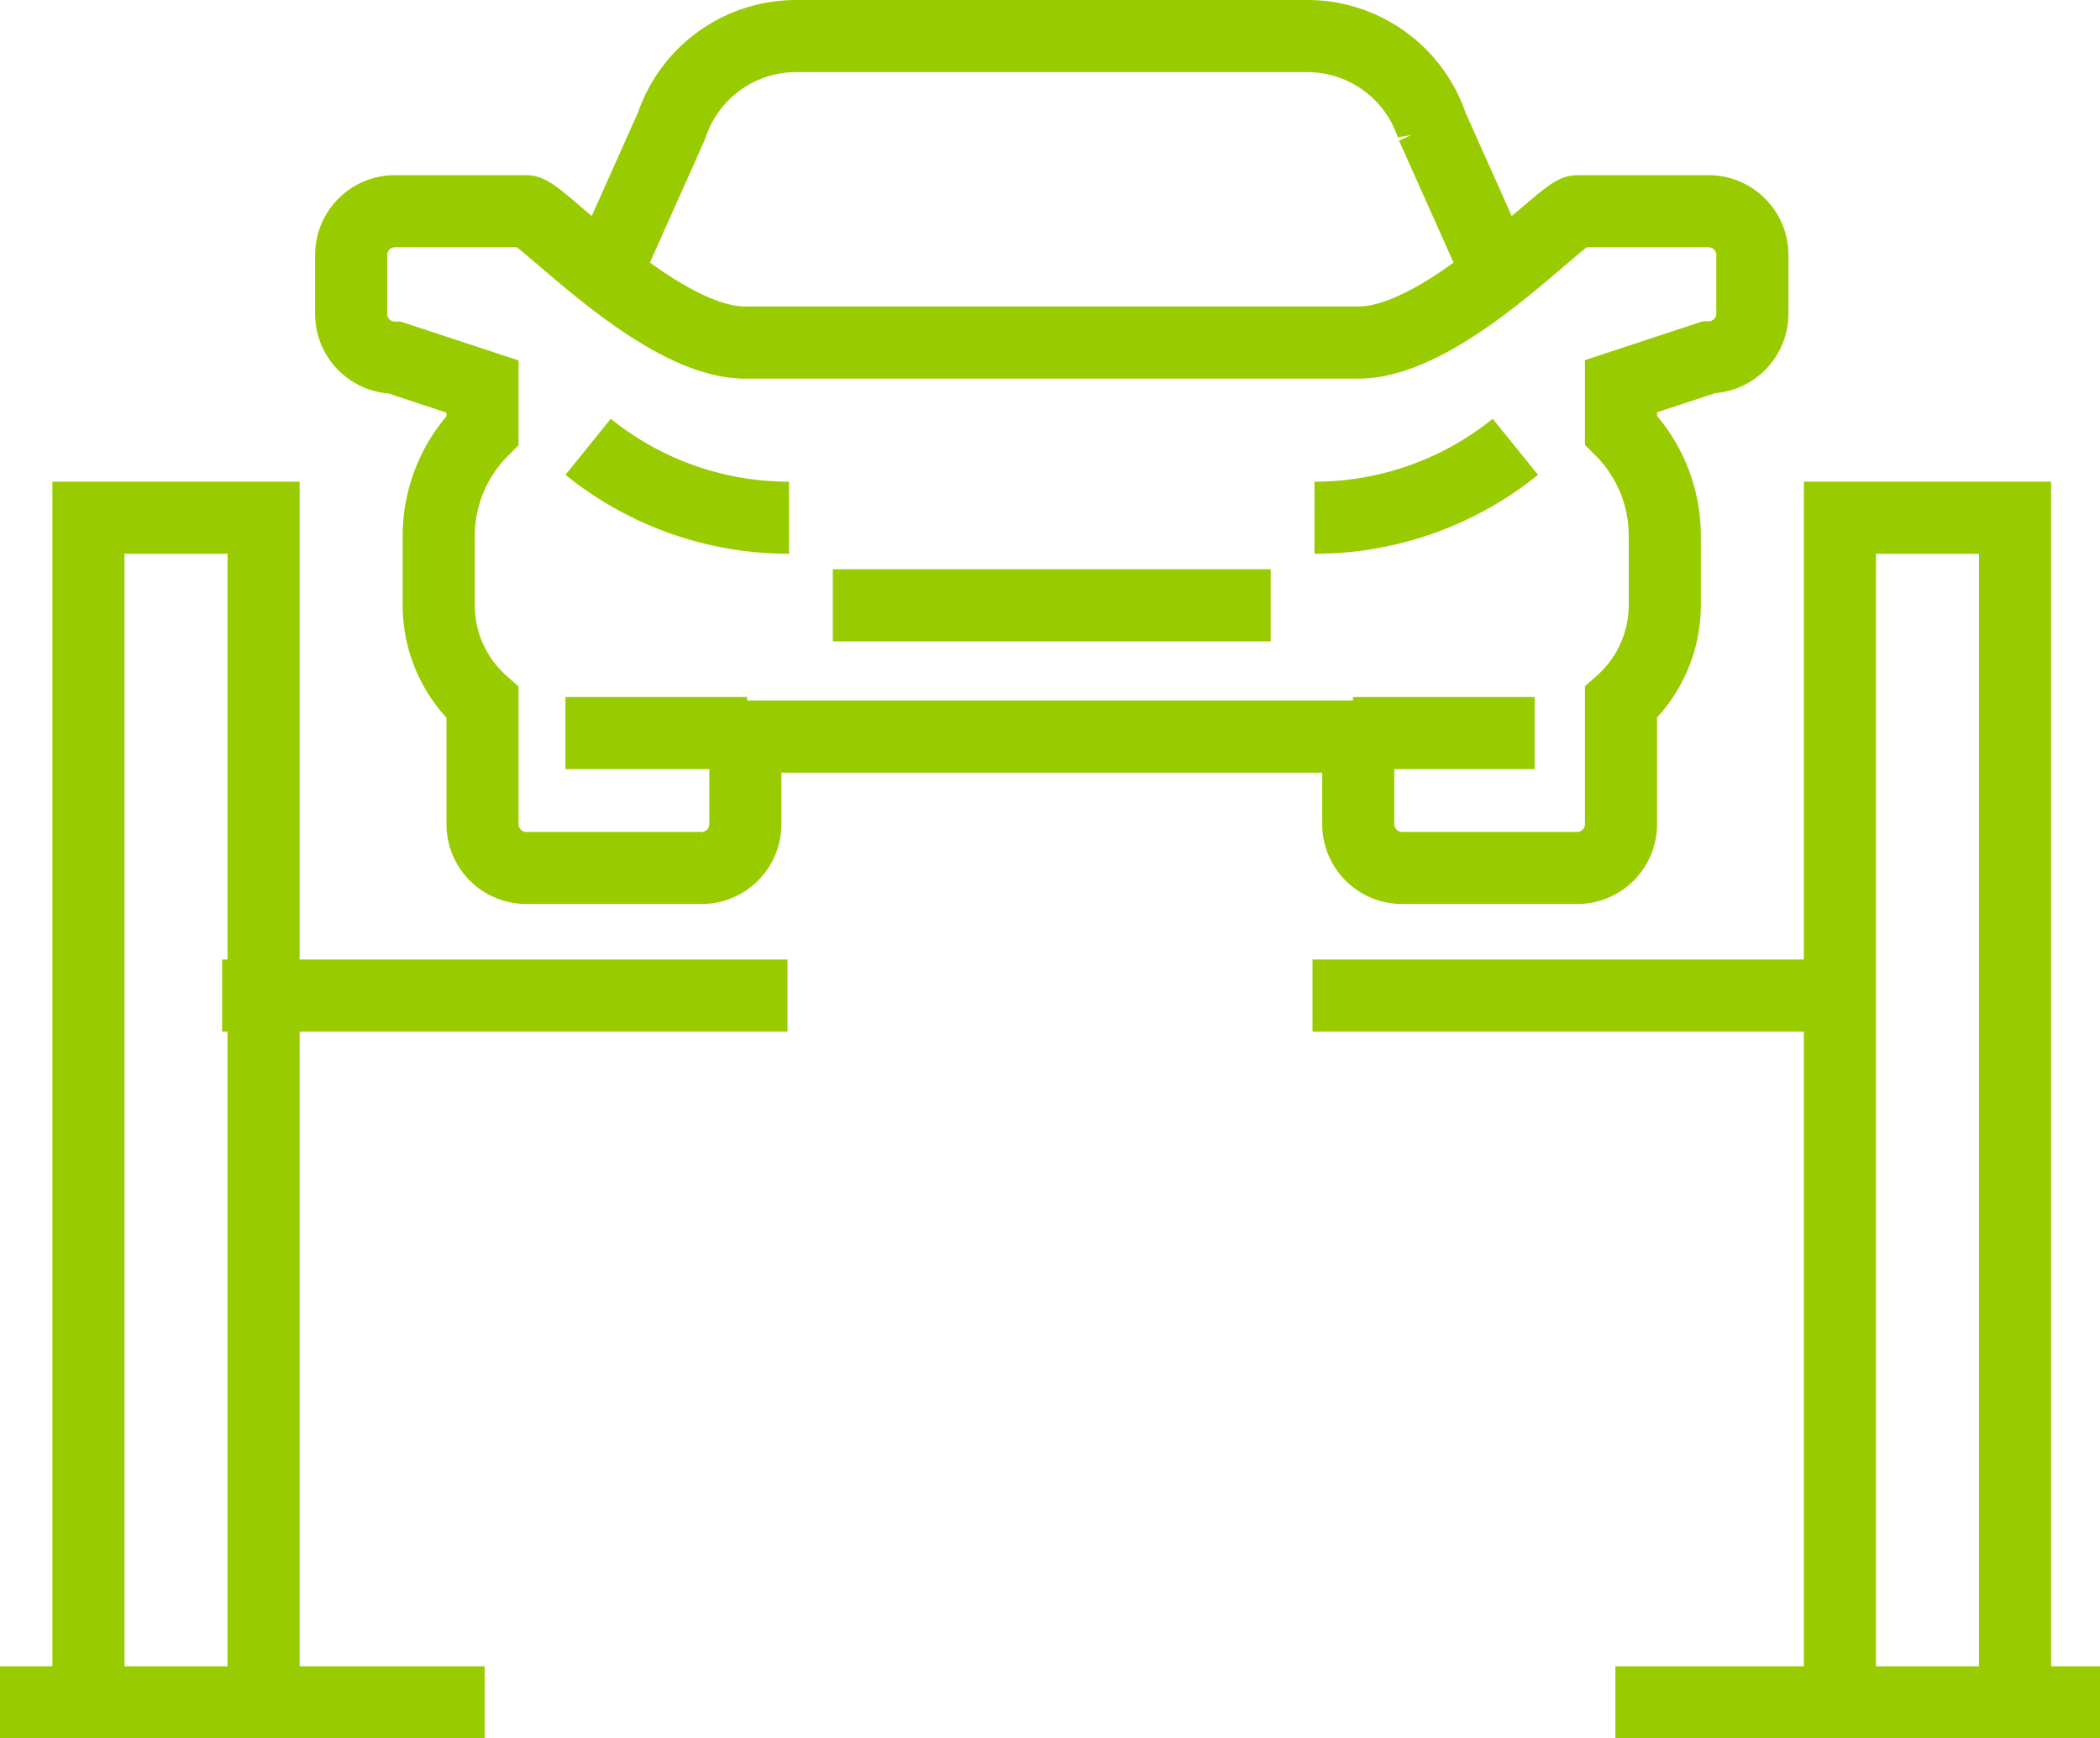 <?xml version="1.0" encoding="UTF-8"?> <svg xmlns="http://www.w3.org/2000/svg" width="87.368" height="72.322" viewBox="0 0 87.368 72.322"><g id="Gruppe_974" data-name="Gruppe 974" transform="translate(0 1.5)"><path id="Pfad_154" data-name="Pfad 154" d="M210,355.187V306h7.287v49.187" transform="translate(-206.321 -285.961)" fill="none" stroke="#9c0" stroke-width="3"></path><line id="Linie_19" data-name="Linie 19" x1="23.522" transform="translate(9.241 39.919)" fill="none" stroke="#9c0" stroke-width="3"></line><line id="Linie_20" data-name="Linie 20" x2="21.842" transform="translate(54.605 39.919)" fill="none" stroke="#9c0" stroke-width="3"></line><line id="Linie_21" data-name="Linie 21" x2="20.162" transform="translate(0 69.322)" fill="none" stroke="#9c0" stroke-width="3"></line><path id="Pfad_155" data-name="Pfad 155" d="M257.287,355.187V306H250v49.187" transform="translate(-173.452 -285.961)" fill="none" stroke="#9c0" stroke-width="3"></path><line id="Linie_22" data-name="Linie 22" x1="20.162" transform="translate(67.206 69.322)" fill="none" stroke="#9c0" stroke-width="3"></line><path id="Pfad_156" data-name="Pfad 156" d="M258.435,304.109l-2.4-5.372A5.466,5.466,0,0,0,250.853,295H229.582a5.466,5.466,0,0,0-5.185,3.736l-2.4,5.372" transform="translate(-196.46 -295)" fill="none" stroke="#9c0" stroke-width="3"></path><path id="Pfad_157" data-name="Pfad 157" d="M227,308h18.217" transform="translate(-192.352 -284.317)" fill="none" stroke="#9c0" stroke-width="3"></path><path id="Pfad_158" data-name="Pfad 158" d="M272.474,299h-5.465c-.608,0-5.522,5.465-9.109,5.465H232.4c-3.587,0-8.5-5.465-9.109-5.465h-5.465A1.822,1.822,0,0,0,216,300.822v2.448a1.821,1.821,0,0,0,1.822,1.822l3.643,1.2v1.822a6.222,6.222,0,0,0-1.822,4.4V315.4a5.426,5.426,0,0,0,1.822,4.046V324.5a1.822,1.822,0,0,0,1.822,1.822h7.287A1.822,1.822,0,0,0,232.4,324.5v-3.643h25.5V324.5a1.822,1.822,0,0,0,1.822,1.822h7.287a1.822,1.822,0,0,0,1.822-1.822v-5.063a5.426,5.426,0,0,0,1.822-4.046v-2.889a6.222,6.222,0,0,0-1.822-4.4v-1.822l3.643-1.2a1.821,1.821,0,0,0,1.822-1.822v-2.448A1.822,1.822,0,0,0,272.474,299Z" transform="translate(-201.391 -291.713)" fill="none" stroke="#9c0" stroke-width="3"></path><path id="Pfad_159" data-name="Pfad 159" d="M246.358,304.38A13.292,13.292,0,0,1,238,307.331" transform="translate(-183.313 -287.292)" fill="none" stroke="#9c0" stroke-width="3"></path><path id="Pfad_160" data-name="Pfad 160" d="M221.412,304.38a13.288,13.288,0,0,0,8.358,2.951" transform="translate(-196.944 -287.292)" fill="none" stroke="#9c0" stroke-width="3"></path><line id="Linie_23" data-name="Linie 23" x1="7.561" transform="translate(23.522 28.998)" fill="none" stroke="#9c0" stroke-width="3"></line><line id="Linie_24" data-name="Linie 24" x1="7.561" transform="translate(56.286 28.998)" fill="none" stroke="#9c0" stroke-width="3"></line></g></svg> 